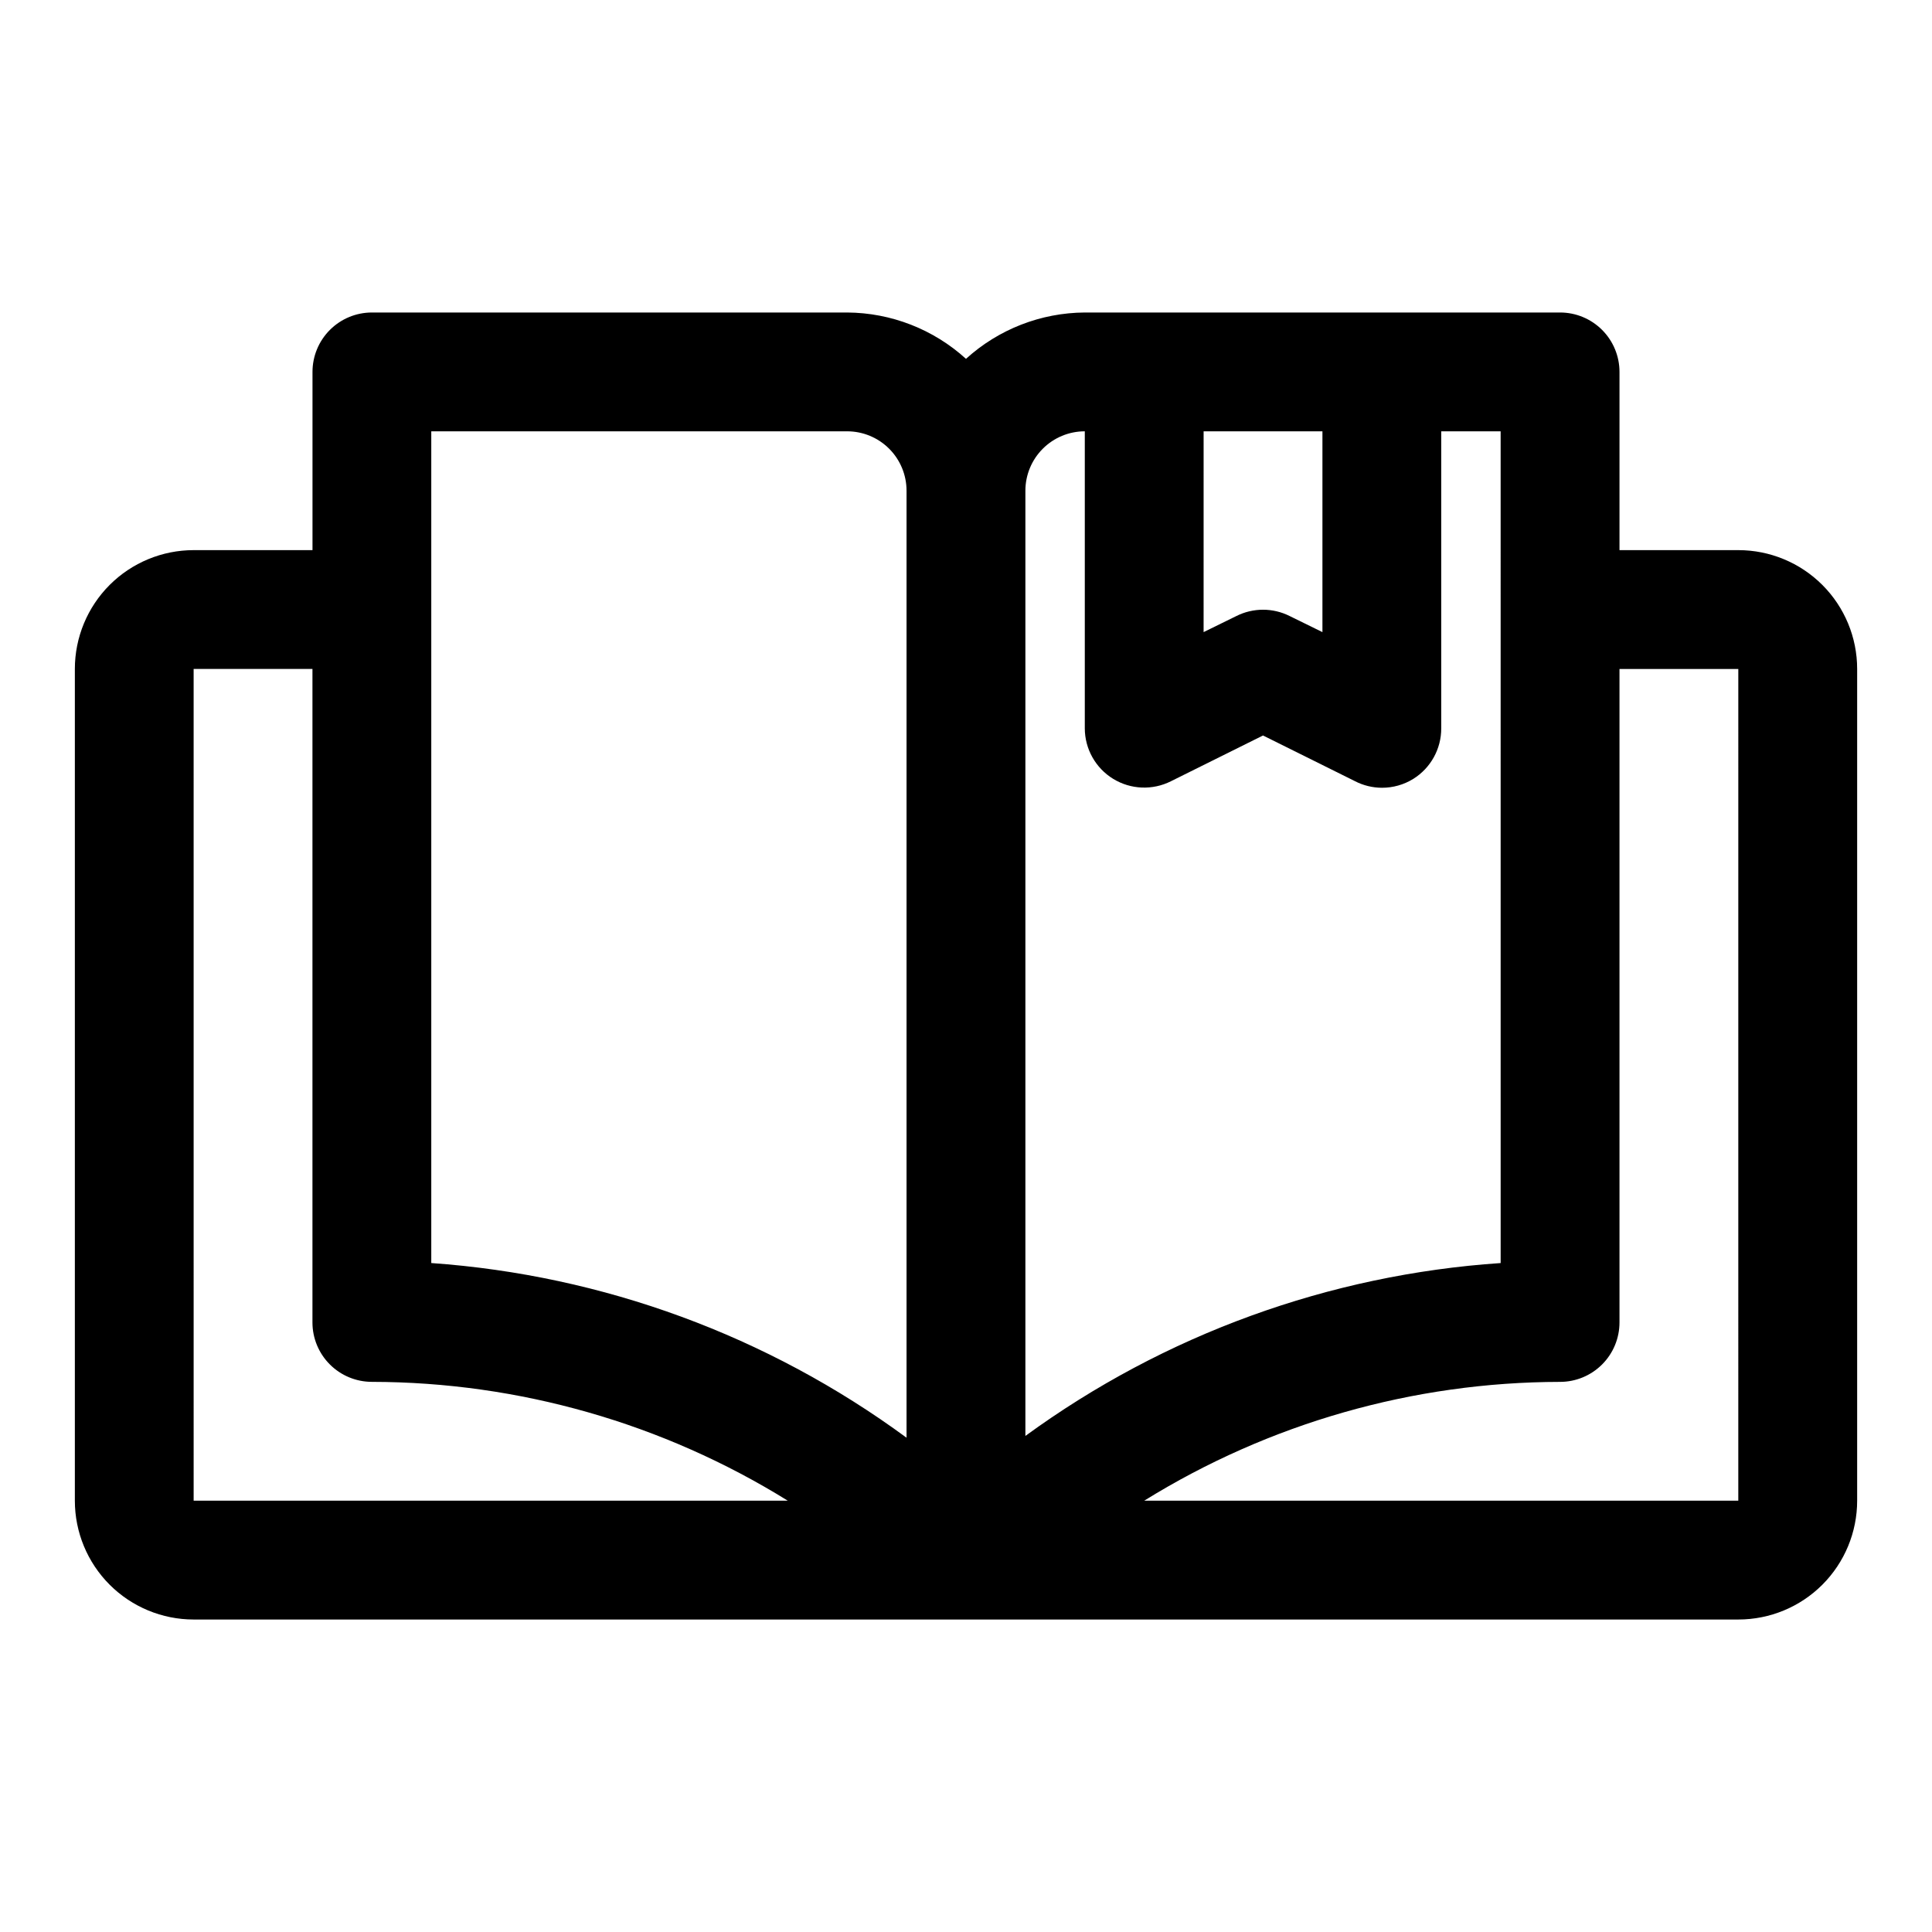 <?xml version="1.0" encoding="UTF-8"?>
<!-- Uploaded to: SVG Repo, www.svgrepo.com, Generator: SVG Repo Mixer Tools -->
<svg fill="#000000" width="800px" height="800px" version="1.1" viewBox="144 144 512 512" xmlns="http://www.w3.org/2000/svg">
 <path d="m604.67 289.79h-31.488v-47.23c0-4.176-1.66-8.18-4.613-11.133-2.953-2.953-6.957-4.613-11.133-4.613h-125.95c-11.652 0.07-22.867 4.445-31.488 12.281-8.625-7.836-19.84-12.211-31.488-12.281h-125.95c-4.176 0-8.18 1.66-11.133 4.613s-4.613 6.957-4.613 11.133v47.23h-31.488c-8.348 0-16.359 3.32-22.266 9.223-5.902 5.906-9.223 13.914-9.223 22.266v220.42c0 8.352 3.32 16.359 9.223 22.266 5.906 5.906 13.918 9.223 22.266 9.223h409.35c8.352 0 16.359-3.316 22.266-9.223 5.902-5.906 9.223-13.914 9.223-22.266v-220.42c0-8.352-3.32-16.359-9.223-22.266-5.906-5.902-13.914-9.223-22.266-9.223zm-141.7-31.488h31.488v53.215l-8.66-4.25c-4.457-2.246-9.715-2.246-14.172 0l-8.66 4.25zm-31.488 0v78.723c0.016 5.457 2.856 10.516 7.508 13.371 4.648 2.852 10.445 3.094 15.32 0.641l24.402-12.125 24.402 12.121v0.004c2.195 1.125 4.621 1.715 7.086 1.73 2.949 0.012 5.84-0.809 8.344-2.359 4.613-2.883 7.41-7.945 7.398-13.383v-78.723h15.742l0.004 220.42c-45.469 3.074-89.137 18.957-125.95 45.816v-250.49c0-4.176 1.66-8.18 4.613-11.133 2.949-2.953 6.957-4.613 11.133-4.613zm-173.19 0h110.21c4.176 0 8.18 1.66 11.133 4.613 2.953 2.953 4.609 6.957 4.609 11.133v250.96c-36.766-27.027-80.438-43.074-125.95-46.289zm-62.977 62.977h31.488v173.18c0 4.176 1.66 8.184 4.613 11.133 2.953 2.953 6.957 4.613 11.133 4.613 38.945 0.059 77.109 10.961 110.21 31.488h-157.44zm409.35 220.42h-157.44c33.098-20.527 71.262-31.43 110.21-31.488 4.176 0 8.18-1.66 11.133-4.613 2.953-2.949 4.613-6.957 4.613-11.133v-173.18h31.488z"/>
</svg>
